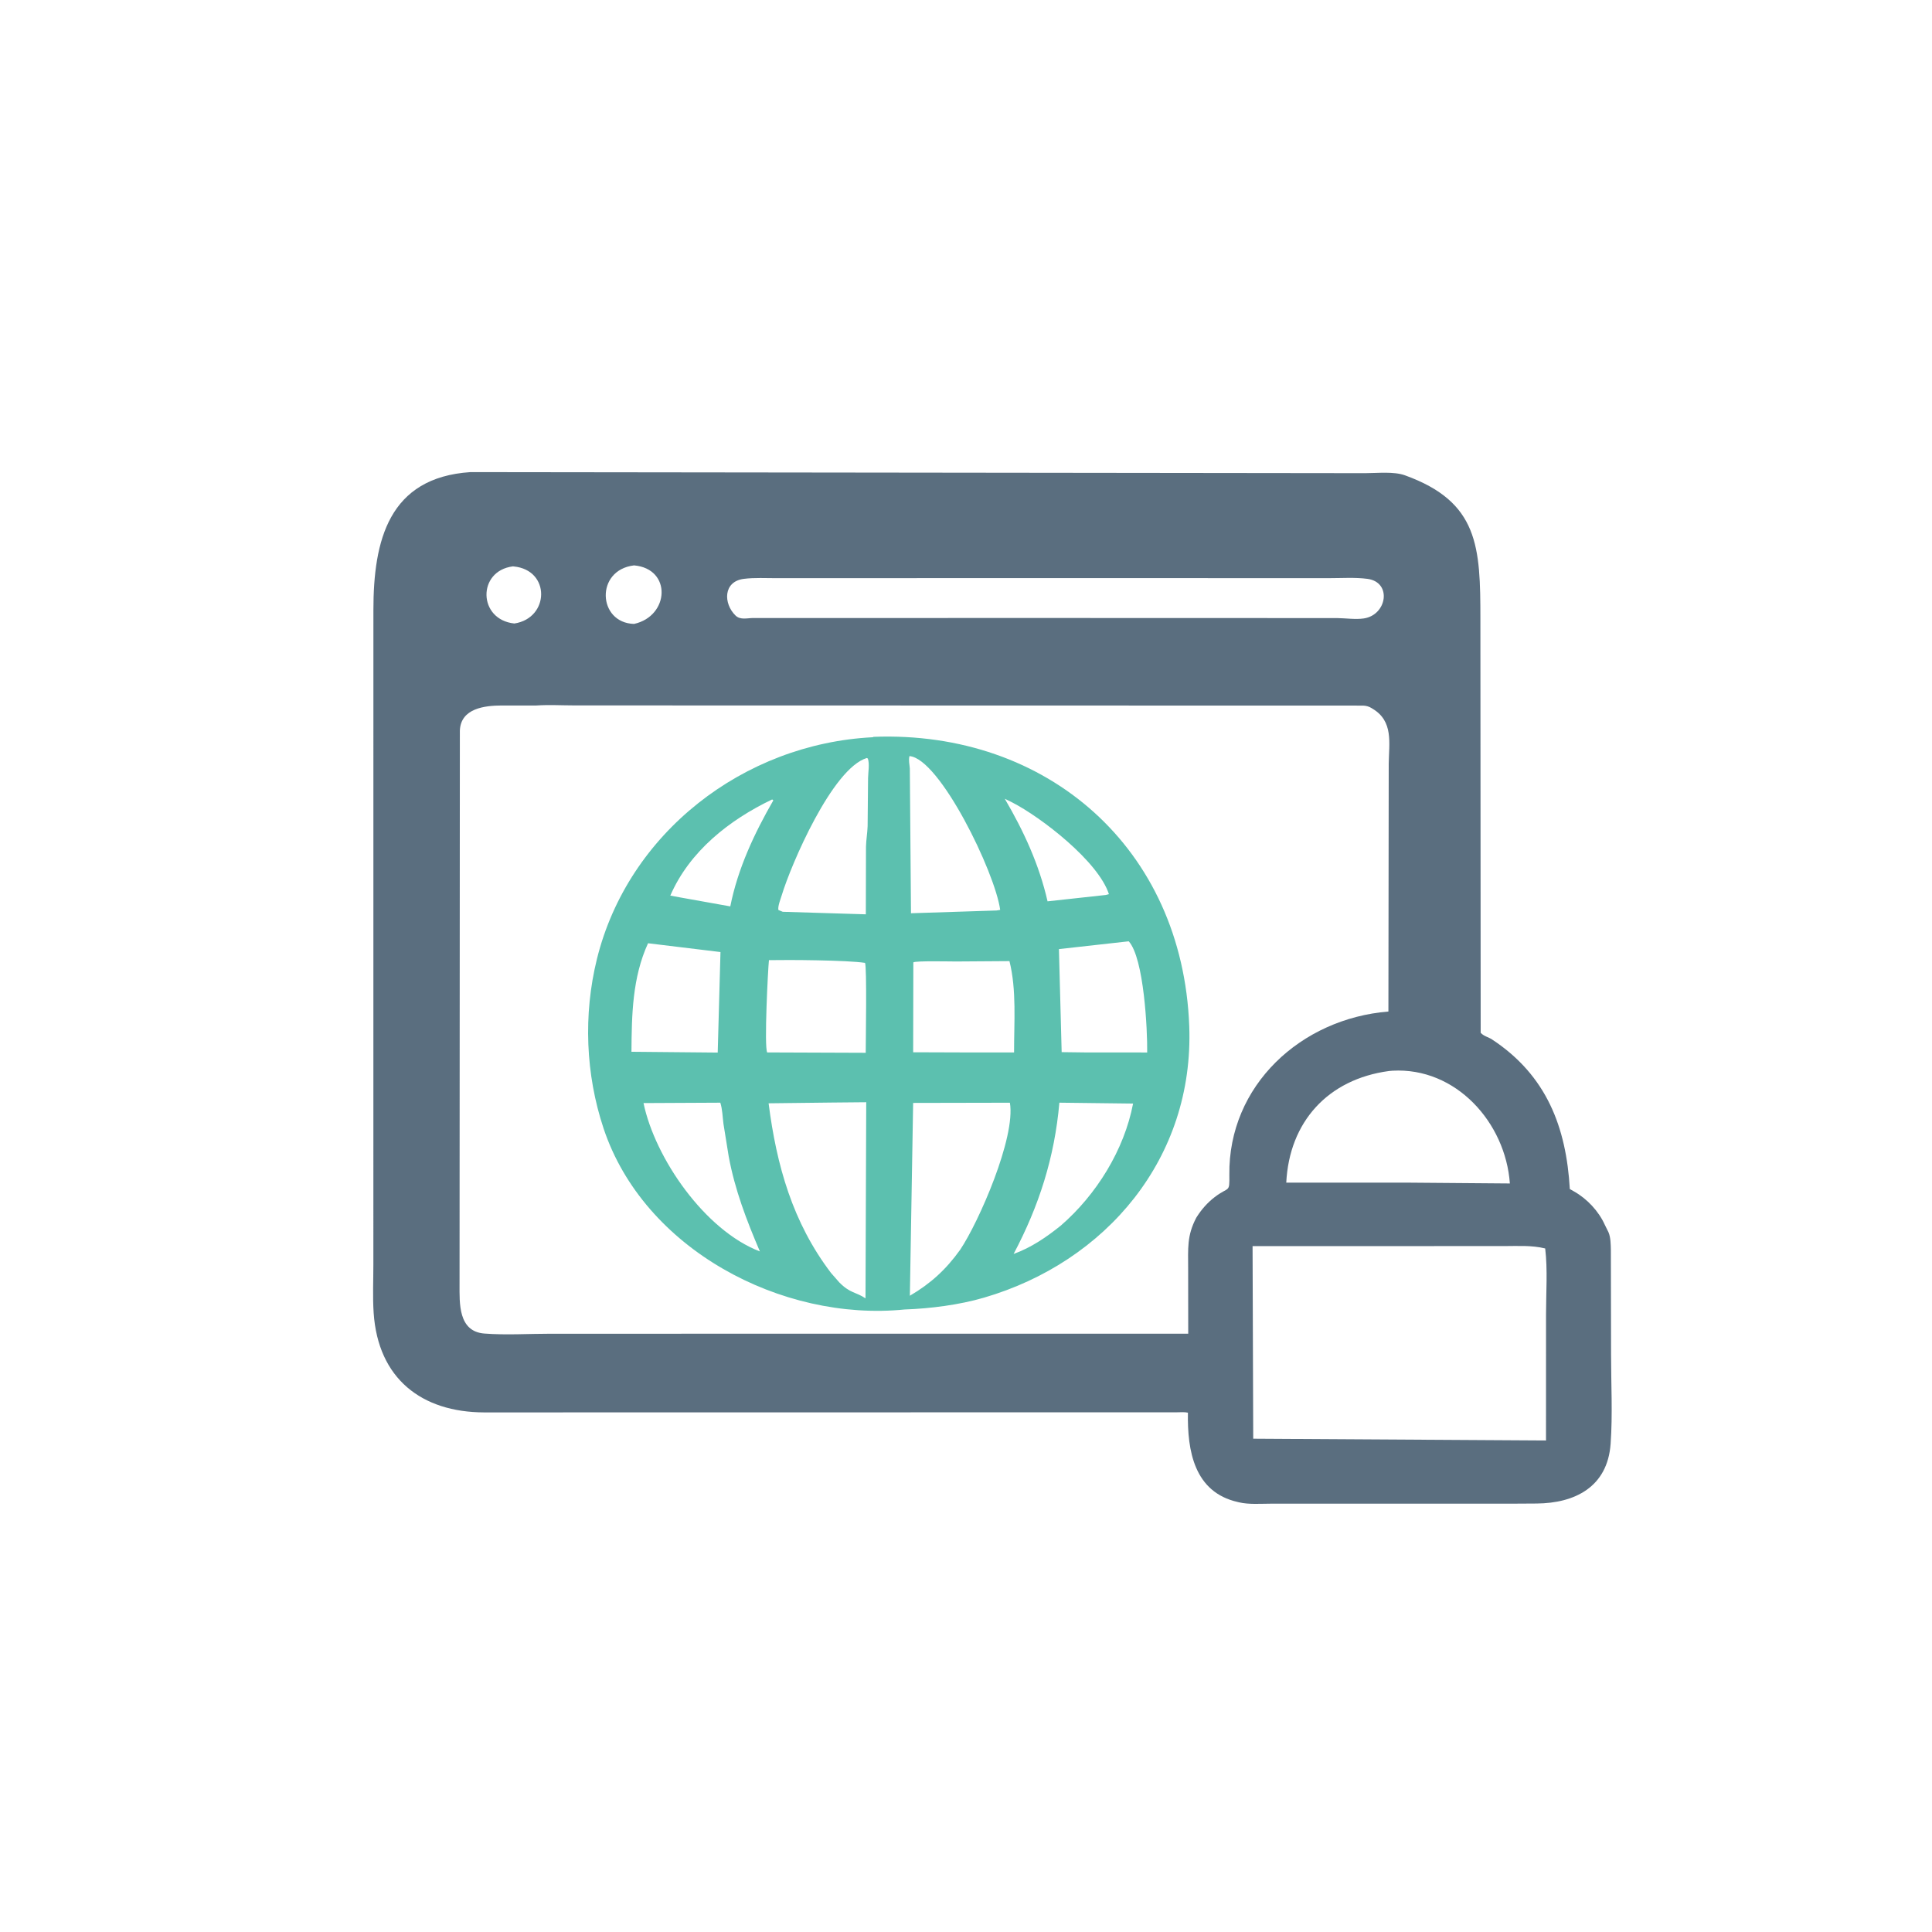 <svg version="1.1" xmlns="http://www.w3.org/2000/svg" style="display: block;" viewBox="0 0 2048 2048" width="640" height="640">
<path transform="translate(0,0)" fill="rgb(90,110,127)" d="M 498.694 500.458 L 1447.18 501.582 C 1459.95 501.581 1477.42 499.558 1489.33 503.865 C 1567.52 532.115 1569.28 579.446 1569.28 656.567 L 1569.58 1094.82 C 1573.19 1098.65 1577.54 1099.17 1581.72 1101.93 C 1639.53 1140.04 1660.28 1195.01 1664.08 1260.43 L 1668.5 1262.95 C 1682.35 1270.74 1694.66 1283.84 1701.18 1298.39 L 1705.09 1306.29 C 1707.44 1311.86 1707.42 1319.08 1707.58 1325.02 L 1707.79 1435.75 C 1707.79 1466.98 1709.55 1499.4 1707.32 1530.5 C 1704.02 1576.54 1669.08 1593.48 1628.91 1593.8 L 1608.25 1593.92 L 1347.23 1593.96 C 1336.33 1593.96 1323.95 1595.02 1313.34 1592.51 L 1312 1592.18 C 1266.03 1581.75 1258.52 1538.17 1259.25 1497.5 C 1255.6 1496.63 1251.25 1497.1 1247.51 1497.1 L 513.206 1497.21 C 447.102 1497.01 400.797 1461.61 396.088 1391.72 C 394.949 1374.81 395.792 1357.29 395.79 1340.32 L 395.823 646.653 C 395.827 572.777 412.069 506.182 498.694 500.458 z M 568.435 747.855 L 531.48 747.862 C 514.155 747.919 488.318 750.718 487.472 774.5 L 487.141 1361.36 C 487.154 1381.3 485.525 1411.46 513.497 1413.62 C 536.333 1415.39 560.675 1413.8 583.65 1413.81 L 1259.57 1413.77 L 1259.49 1344.69 C 1259.49 1323.43 1258.05 1309.99 1268.06 1290.91 L 1268.76 1289.79 C 1273.75 1281.91 1280.1 1274.76 1287.5 1269.07 C 1302.96 1257.17 1303.42 1265.19 1303.16 1245.5 C 1301.95 1150.65 1379.08 1079.76 1471.77 1072.26 L 1472.11 809.467 C 1472.4 787.747 1477.28 764.497 1454.96 751.276 L 1454.01 750.669 C 1451.24 748.933 1448.26 748.094 1445 747.958 L 608.938 747.77 C 595.622 747.76 581.684 746.934 568.435 747.855 z M 1327.78 1320.92 L 1328.47 1525.08 L 1638.83 1526.97 L 1638.86 1392.92 C 1638.86 1370.25 1640.67 1345.88 1637.97 1323.42 C 1623.5 1319.82 1608.48 1320.91 1593.67 1320.9 L 1327.78 1320.92 z M 1094.8 612.799 L 823.574 612.896 C 812.089 612.925 799.871 612.171 788.5 613.606 C 766.474 616.386 766.686 639.884 779.739 652.533 C 784.86 657.495 792.271 655.091 798.767 655.12 L 1142.5 655.11 L 1417.55 655.19 C 1426.52 655.309 1436.91 656.871 1445.66 655.58 C 1470.36 651.936 1475.82 617.079 1449.5 613.607 C 1436.34 611.871 1421.89 612.903 1408.57 612.875 L 1094.8 612.799 z M 1472.45 1135.31 C 1407.5 1144.01 1366.68 1189.37 1363.49 1253.67 L 1493.82 1253.66 L 1600.52 1254.52 C 1595.94 1189.94 1543.26 1131.13 1475.98 1135 L 1472.45 1135.31 z M 672.133 599.331 C 630.762 604.182 633.496 660.282 672.106 661.38 C 709.708 653.175 712.403 602.876 672.133 599.331 z M 543.713 600.372 C 505.694 605.12 506.538 656.936 545.239 660.931 C 582.602 655.314 583.838 604.209 544.553 600.458 L 543.713 600.372 z"/>
<path transform="translate(0,0)" fill="rgb(92,192,175)" d="M 925.168 781.5 L 926.058 781.078 C 1110.02 774.102 1253.59 899.109 1260.65 1087.69 C 1265.89 1227.63 1172.63 1337.79 1042.94 1375.61 C 1016.73 1383.25 986.203 1387.16 958.871 1388.11 C 828.7 1401.18 682.397 1324.21 639.798 1196.14 C 620.703 1138.73 618.242 1075.51 632.733 1016.71 C 665.727 882.827 788.465 788.363 925.168 781.5 z M 881.843 1168.75 L 814.75 1169.54 C 823.152 1235.3 840.22 1295.94 880.922 1349.39 L 889.624 1359.32 C 901.44 1371.27 906.932 1369.23 917.471 1376.29 L 918.24 1168.41 L 881.843 1168.75 z M 967.968 1169.14 L 964.491 1373.54 C 986.531 1360.61 1002.75 1345.86 1017.85 1324.74 C 1037.6 1295.31 1076.85 1205.66 1070.53 1168.93 L 967.968 1169.14 z M 1013.52 1019.21 C 1007.47 1019.24 970.44 1018.34 968.177 1020.17 L 967.99 1115.45 L 1028.5 1115.65 L 1074.96 1115.63 C 1074.88 1084.14 1077.78 1049.46 1070.06 1018.82 L 1013.52 1019.21 z M 964.073 801.5 C 962.956 806.164 964.17 810.01 964.456 814.704 L 965.685 968.084 L 1056.5 965.144 L 1060.23 964.5 C 1054.77 924.445 996.128 804.01 964.073 801.5 z M 815.116 1017.79 C 814.116 1026.31 809.883 1109.95 813.27 1115.62 L 917.702 1116.01 C 917.689 1104.7 919.086 1023.92 916.922 1020.68 C 897.361 1017.73 836.498 1017.4 815.116 1017.79 z M 918.884 803.5 C 882.283 814.525 838.542 916.386 828.628 949.166 C 827.412 953.187 824.427 960.463 825.108 964.605 L 829.753 966.53 L 917.819 969.215 L 917.98 897.5 C 918.17 890.219 919.468 883.015 919.715 875.707 L 920.187 824.81 C 920.299 818.541 921.935 809.945 919.964 804.118 L 918.884 803.5 z M 1191.69 998.356 L 1122.51 1006.08 L 1125.4 1115.31 L 1152.25 1115.65 L 1216.06 1115.67 C 1216.42 1092.49 1212.76 1015.73 1196.5 997.823 L 1191.69 998.356 z M 686.948 999.889 C 670.296 1036.29 669.641 1075.7 669.369 1114.92 L 748.705 1115.66 L 760.807 1115.78 L 763.736 1009.21 L 686.948 999.889 z M 682.152 1169.3 C 694.414 1228.02 747.379 1304.38 805.504 1326.56 C 791.379 1293.49 778.99 1261.28 772.435 1225.73 L 766.925 1191.5 C 765.947 1184.2 765.825 1175.87 763.557 1168.9 L 682.152 1169.3 z M 1122.98 1168.89 C 1117.9 1226.88 1101.42 1278.33 1074.47 1329.24 C 1093.15 1322.47 1108.97 1311.65 1124.4 1299.27 C 1162.19 1266.55 1191.68 1219.11 1201.11 1169.83 L 1122.98 1168.89 z M 818.411 847.5 C 773.096 869.184 730.975 902.321 710.56 949.368 L 721.254 951.348 L 774.142 960.811 C 782.088 920.842 799.542 883.566 819.719 848.5 C 818.813 847.532 819.301 847.782 818.411 847.5 z M 1065.1 846.7 C 1085.29 881.146 1101.52 916.387 1110.45 955.455 L 1172.2 948.703 L 1175.5 947.847 C 1164.23 912.997 1103.61 866.253 1072.53 850.366 L 1065.1 846.7 z"/>
</svg>